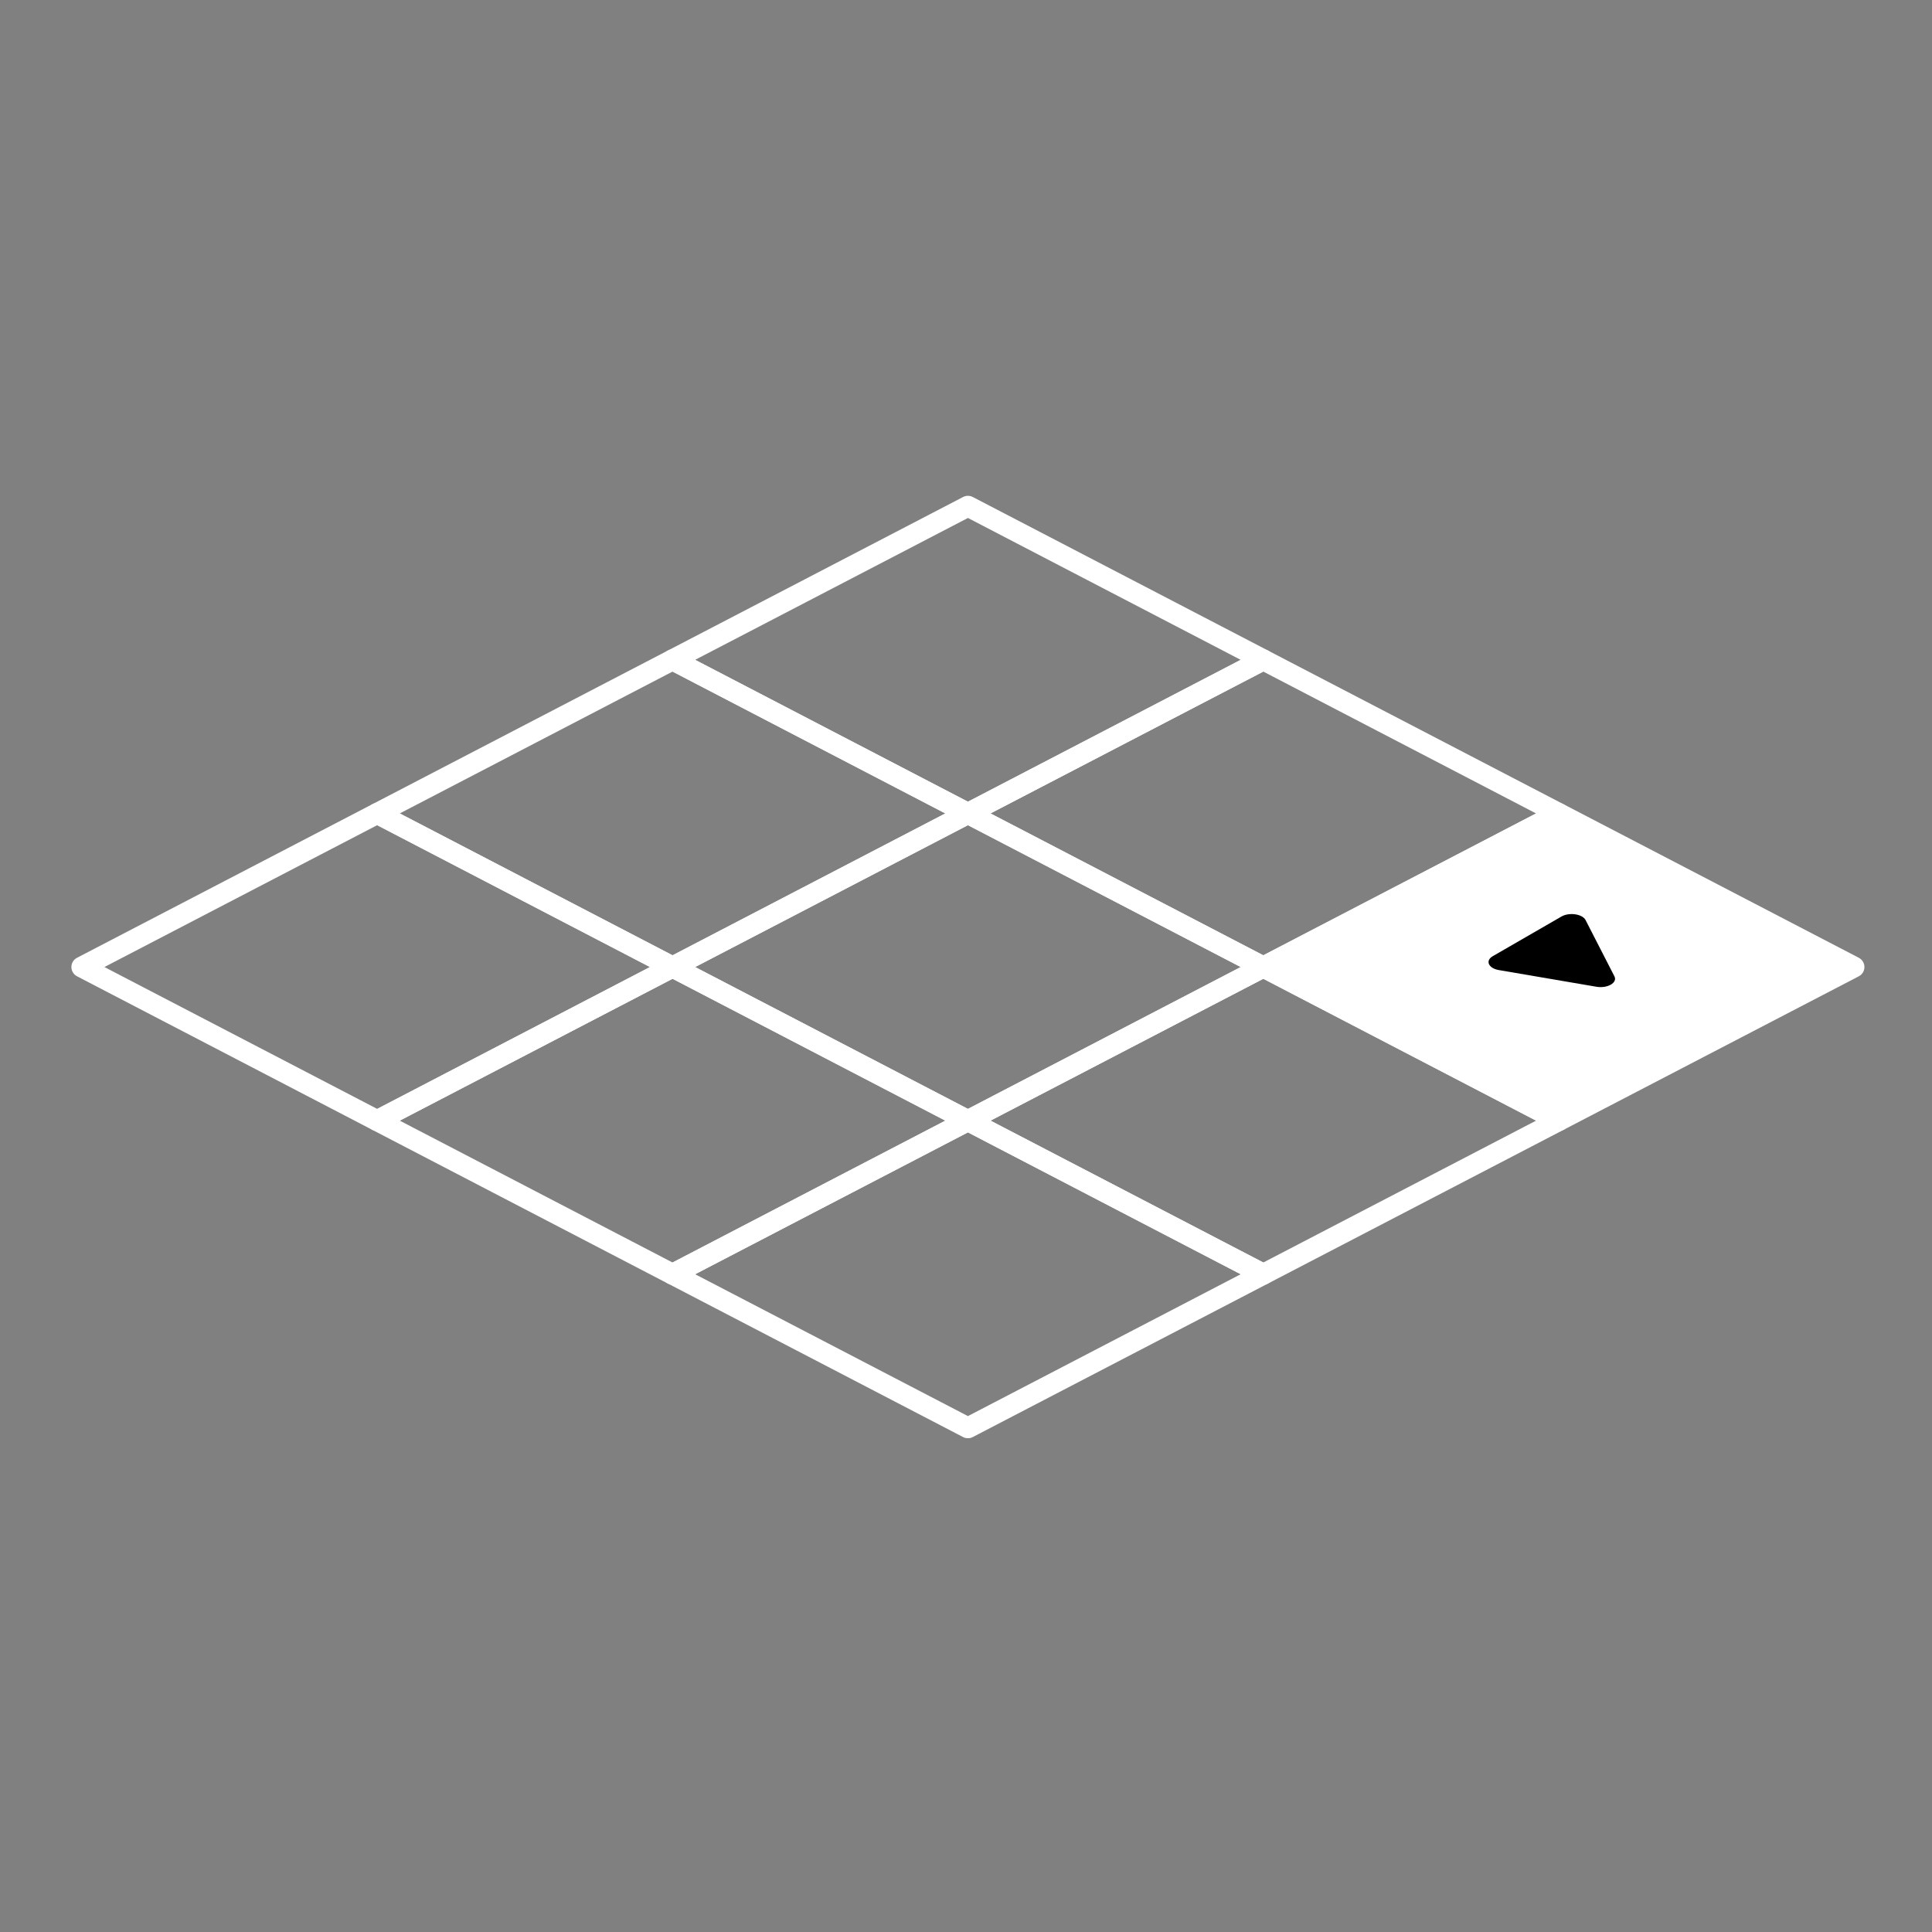 <?xml version="1.0" encoding="UTF-8" standalone="no"?>
<svg
   width="1024"
   zoomAndPan="magnify"
   viewBox="0 0 768 768"
   height="1024"
   preserveAspectRatio="xMidYMid meet"
   version="1.0"
   id="svg17"
   sodipodi:docname="StreamGrid.svg"
   inkscape:export-filename="StreamGrid.png"
   inkscape:export-xdpi="25.860001"
   inkscape:export-ydpi="25.860001"
   inkscape:version="1.4 (86a8ad7, 2024-10-11)"
   xmlns:inkscape="http://www.inkscape.org/namespaces/inkscape"
   xmlns:sodipodi="http://sodipodi.sourceforge.net/DTD/sodipodi-0.dtd"
   xmlns="http://www.w3.org/2000/svg"
   xmlns:svg="http://www.w3.org/2000/svg">
  <rect x="0" y="0" width="768" height="768" fill="#808080" stroke="none"/>
  <sodipodi:namedview
     id="namedview17"
     pagecolor="#ffffff"
     bordercolor="#000000"
     borderopacity="0.25"
     inkscape:showpageshadow="2"
     inkscape:pageopacity="0.0"
     inkscape:pagecheckerboard="0"
     inkscape:deskcolor="#d1d1d1"
     inkscape:zoom="0.80585314"
     inkscape:cx="535.45737"
     inkscape:cy="385.30594"
     inkscape:window-width="2560"
     inkscape:window-height="1369"
     inkscape:window-x="-8"
     inkscape:window-y="270"
     inkscape:window-maximized="1"
     inkscape:current-layer="svg17"/>
  <defs
     id="defs4">
    <clipPath
       id="f3e5a72d1f">
      <path
         d="M 263 441 L 507 441 L 507 571.684 L 263 571.684 Z M 263 441 "
         clip-rule="nonzero"
         id="path1"/>
    </clipPath>
    <clipPath
       id="6b803c86ab">
      <path
         d="M 498 319 L 741.477 319 L 741.477 450 L 498 450 Z M 498 319 "
         clip-rule="nonzero"
         id="path2"/>
    </clipPath>
    <clipPath
       id="0293b808da">
      <path
         d="M 263 197.137 L 507 197.137 L 507 328 L 263 328 Z M 263 197.137 "
         clip-rule="nonzero"
         id="path3"/>
    </clipPath>
    <clipPath
       id="f4214c8192">
      <path
         d="M 570.855 381.695 L 671.109 381.695 L 671.109 419.395 L 570.855 419.395 Z M 570.855 381.695 "
         clip-rule="nonzero"
         id="path4"/>
    </clipPath>
  </defs>
  <path
     fill="#000000"
     d="M 386.672 319.672 C 385.473 319.051 384.055 319.051 382.859 319.672 L 265.449 380.73 C 264.07 381.449 263.211 382.863 263.211 384.41 C 263.211 385.957 264.07 387.375 265.449 388.09 L 382.859 449.145 C 384.055 449.77 385.473 449.77 386.672 449.145 L 504.09 388.09 C 505.457 387.375 506.316 385.957 506.316 384.41 C 506.316 382.863 505.457 381.449 504.09 380.73 Z M 384.77 328.02 L 493.195 384.41 C 493.195 384.41 384.77 440.801 384.77 440.801 C 384.77 440.801 276.332 384.41 276.332 384.41 Z M 384.77 328.02 "
     fill-opacity="1"
     fill-rule="evenodd"
     id="path5"
     style="fill:#ffffff;fill-opacity:1"/>
  <path
     fill="#000000"
     d="M 504.082 258.621 C 502.887 257.996 501.469 257.996 500.27 258.621 L 382.859 319.676 C 381.484 320.395 380.621 321.809 380.621 323.355 C 380.621 324.902 381.484 326.32 382.859 327.035 L 500.27 388.09 C 501.469 388.715 502.887 388.715 504.082 388.09 L 621.5 327.035 C 622.867 326.32 623.73 324.902 623.73 323.355 C 623.73 321.809 622.867 320.395 621.5 319.676 Z M 502.18 266.965 L 610.609 323.355 C 610.609 323.355 502.18 379.746 502.18 379.746 C 502.18 379.746 393.742 323.355 393.742 323.355 Z M 502.18 266.965 "
     fill-opacity="1"
     fill-rule="evenodd"
     id="path6"
     style="fill:#ffffff;fill-opacity:1"/>
  <path
     fill="#000000"
     d="M 504.082 380.738 C 502.887 380.113 501.469 380.113 500.27 380.738 L 382.859 441.793 C 381.484 442.512 380.621 443.926 380.621 445.473 C 380.621 447.02 381.484 448.438 382.859 449.152 L 500.27 510.207 C 501.469 510.832 502.887 510.832 504.082 510.207 L 621.5 449.152 C 622.867 448.438 623.73 447.02 623.73 445.473 C 623.73 443.926 622.867 442.512 621.5 441.793 Z M 502.18 389.082 L 610.609 445.473 C 610.609 445.473 502.18 501.863 502.18 501.863 C 502.18 501.863 393.742 445.473 393.742 445.473 Z M 502.18 389.082 "
     fill-opacity="1"
     fill-rule="evenodd"
     id="path7"
     style="fill:#ffffff;fill-opacity:1"/>
  <g
     clip-path="url(#f3e5a72d1f)"
     id="g8"
     style="fill:#ffffff;fill-opacity:1">
    <path
       fill="#000000"
       d="M 386.672 441.789 C 385.473 441.168 384.055 441.168 382.859 441.789 L 265.449 502.848 C 264.07 503.566 263.211 504.98 263.211 506.527 C 263.211 508.074 264.07 509.492 265.449 510.207 L 382.859 571.262 C 384.055 571.887 385.473 571.887 386.672 571.262 L 504.09 510.207 C 505.457 509.492 506.316 508.074 506.316 506.527 C 506.316 504.98 505.457 503.566 504.09 502.848 Z M 384.77 450.137 L 493.195 506.527 C 493.195 506.527 384.77 562.918 384.77 562.918 C 384.77 562.918 276.332 506.527 276.332 506.527 Z M 384.77 450.137 "
       fill-opacity="1"
       fill-rule="evenodd"
       id="path8"
       style="fill:#ffffff;fill-opacity:1"/>
  </g>
  <path
     fill="#000000"
     d="M 269.25 380.738 C 268.055 380.113 266.637 380.113 265.441 380.738 L 148.031 441.793 C 146.652 442.512 145.793 443.926 145.793 445.473 C 145.793 447.02 146.652 448.438 148.031 449.152 L 265.441 510.207 C 266.637 510.832 268.055 510.832 269.25 510.207 L 386.668 449.152 C 388.039 448.438 388.898 447.02 388.898 445.473 C 388.898 443.926 388.039 442.512 386.668 441.793 Z M 267.348 389.082 L 375.777 445.473 C 375.777 445.473 267.348 501.863 267.348 501.863 C 267.348 501.863 158.914 445.473 158.914 445.473 Z M 267.348 389.082 "
     fill-opacity="1"
     fill-rule="evenodd"
     id="path9"
     style="fill:#ffffff;fill-opacity:1"/>
  <path
     fill="#000000"
     d="M 151.84 319.672 C 150.645 319.051 149.227 319.051 148.027 319.672 L 30.617 380.73 C 29.242 381.449 28.383 382.863 28.383 384.41 C 28.383 385.957 29.242 387.375 30.617 388.09 L 148.027 449.145 C 149.227 449.77 150.645 449.77 151.84 449.145 L 269.258 388.09 C 270.625 387.375 271.488 385.957 271.488 384.41 C 271.488 382.863 270.625 381.449 269.258 380.73 Z M 149.938 328.02 L 258.367 384.41 C 258.367 384.41 149.938 440.801 149.938 440.801 C 149.938 440.801 41.504 384.41 41.504 384.41 Z M 149.938 328.02 "
     fill-opacity="1"
     fill-rule="evenodd"
     id="path10"
     style="fill:#ffffff;fill-opacity:1"/>
  <g
     clip-path="url(#6b803c86ab)"
     id="g11"
     style="fill:#ffffff;fill-opacity:1">
    <path
       fill="#000000"
       d="M 621.492 319.672 C 620.297 319.051 618.879 319.051 617.684 319.672 L 500.273 380.73 C 498.895 381.449 498.035 382.863 498.035 384.41 C 498.035 385.957 498.895 387.375 500.273 388.09 L 617.684 449.145 C 618.879 449.77 620.297 449.77 621.492 449.145 L 738.91 388.09 C 740.281 387.375 741.141 385.957 741.141 384.41 C 741.141 382.863 740.281 381.449 738.91 380.73 Z M 619.59 328.02 L 728.02 384.41 C 728.02 384.41 619.59 440.801 619.59 440.801 C 619.59 440.801 511.156 384.41 511.156 384.41 Z M 619.59 328.02 "
       fill-opacity="1"
       fill-rule="evenodd"
       id="path11"
       style="fill:#ffffff;fill-opacity:1"/>
  </g>
  <g
     clip-path="url(#0293b808da)"
     id="g12"
     style="fill:#ffffff;fill-opacity:1">
    <path
       fill="#000000"
       d="M 386.672 197.555 C 385.473 196.934 384.055 196.934 382.859 197.555 L 265.449 258.613 C 264.07 259.332 263.211 260.746 263.211 262.293 C 263.211 263.84 264.07 265.258 265.449 265.973 L 382.859 327.027 C 384.055 327.652 385.473 327.652 386.672 327.027 L 504.09 265.973 C 505.457 265.258 506.316 263.84 506.316 262.293 C 506.316 260.746 505.457 259.332 504.09 258.613 Z M 384.77 205.902 L 493.195 262.293 C 493.195 262.293 384.77 318.684 384.77 318.684 C 384.77 318.684 276.332 262.293 276.332 262.293 Z M 384.77 205.902 "
       fill-opacity="1"
       fill-rule="evenodd"
       id="path12"
       style="fill:#ffffff;fill-opacity:1"/>
  </g>
  <path
     fill="#000000"
     d="M 269.25 258.621 C 268.055 257.996 266.637 257.996 265.441 258.621 L 148.031 319.676 C 146.652 320.395 145.793 321.809 145.793 323.355 C 145.793 324.902 146.652 326.32 148.031 327.035 L 265.441 388.09 C 266.637 388.715 268.055 388.715 269.25 388.09 L 386.668 327.035 C 388.039 326.32 388.898 324.902 388.898 323.355 C 388.898 321.809 388.039 320.395 386.668 319.676 Z M 267.348 266.965 L 375.777 323.355 C 375.777 323.355 267.348 379.746 267.348 379.746 C 267.348 379.746 158.914 323.355 158.914 323.355 Z M 267.348 266.965 "
     fill-opacity="1"
     fill-rule="evenodd"
     id="path13"
     style="fill:#ffffff;fill-opacity:1"/>
  <path
     fill="#000000"
     d="M 619.586 321.277 L 739.066 384.41 L 619.586 447.539 L 500.105 384.41 Z M 619.586 321.277 "
     fill-opacity="1"
     fill-rule="evenodd"
     id="path14"
     style="fill:#ffffff;fill-opacity:1"/>
  <g
     clip-path="url(#f4214c8192)"
     id="g15"
     style="fill:#ffffff;fill-opacity:1">
    <path
       fill="#000000"
       d="M 570.859 390.375 C 570.828 397.809 575.715 405.246 585.539 410.914 C 605.113 422.223 636.852 422.223 656.426 410.918 C 666.219 405.266 671.109 397.855 671.109 390.453 L 671.109 381.766 L 570.859 381.766 L 570.859 390.375 "
       fill-opacity="1"
       fill-rule="nonzero"
       id="path15"
       style="fill:#ffffff;fill-opacity:1"/>
  </g>
  <path
     fill="#000000"
     d="M 656.426 359.898 C 636.852 348.594 605.109 348.594 585.535 359.898 C 565.961 371.199 565.961 389.523 585.535 400.828 C 605.113 412.129 636.852 412.129 656.426 400.828 C 676.004 389.523 676 371.199 656.426 359.898 "
     fill-opacity="1"
     fill-rule="nonzero"
     id="path16"
     style="fill:#ffffff;fill-opacity:1"/>
  <path
     fill="#ffffff"
     d="M 630.293 365.742 C 629.055 363.32 623.789 362.551 620.703 364.336 L 593.41 380.09 C 590.324 381.871 591.664 384.91 595.848 385.625 L 634.613 392.25 C 638.992 393 643.062 390.648 641.766 388.121 L 630.293 365.742 "
     fill-opacity="1"
     fill-rule="nonzero"
     id="path17"
     inkscape:export-filename="logo.png"
     inkscape:export-xdpi="50.508041"
     inkscape:export-ydpi="50.508041"
     style="fill:#000000;fill-opacity:1"/>
</svg>
